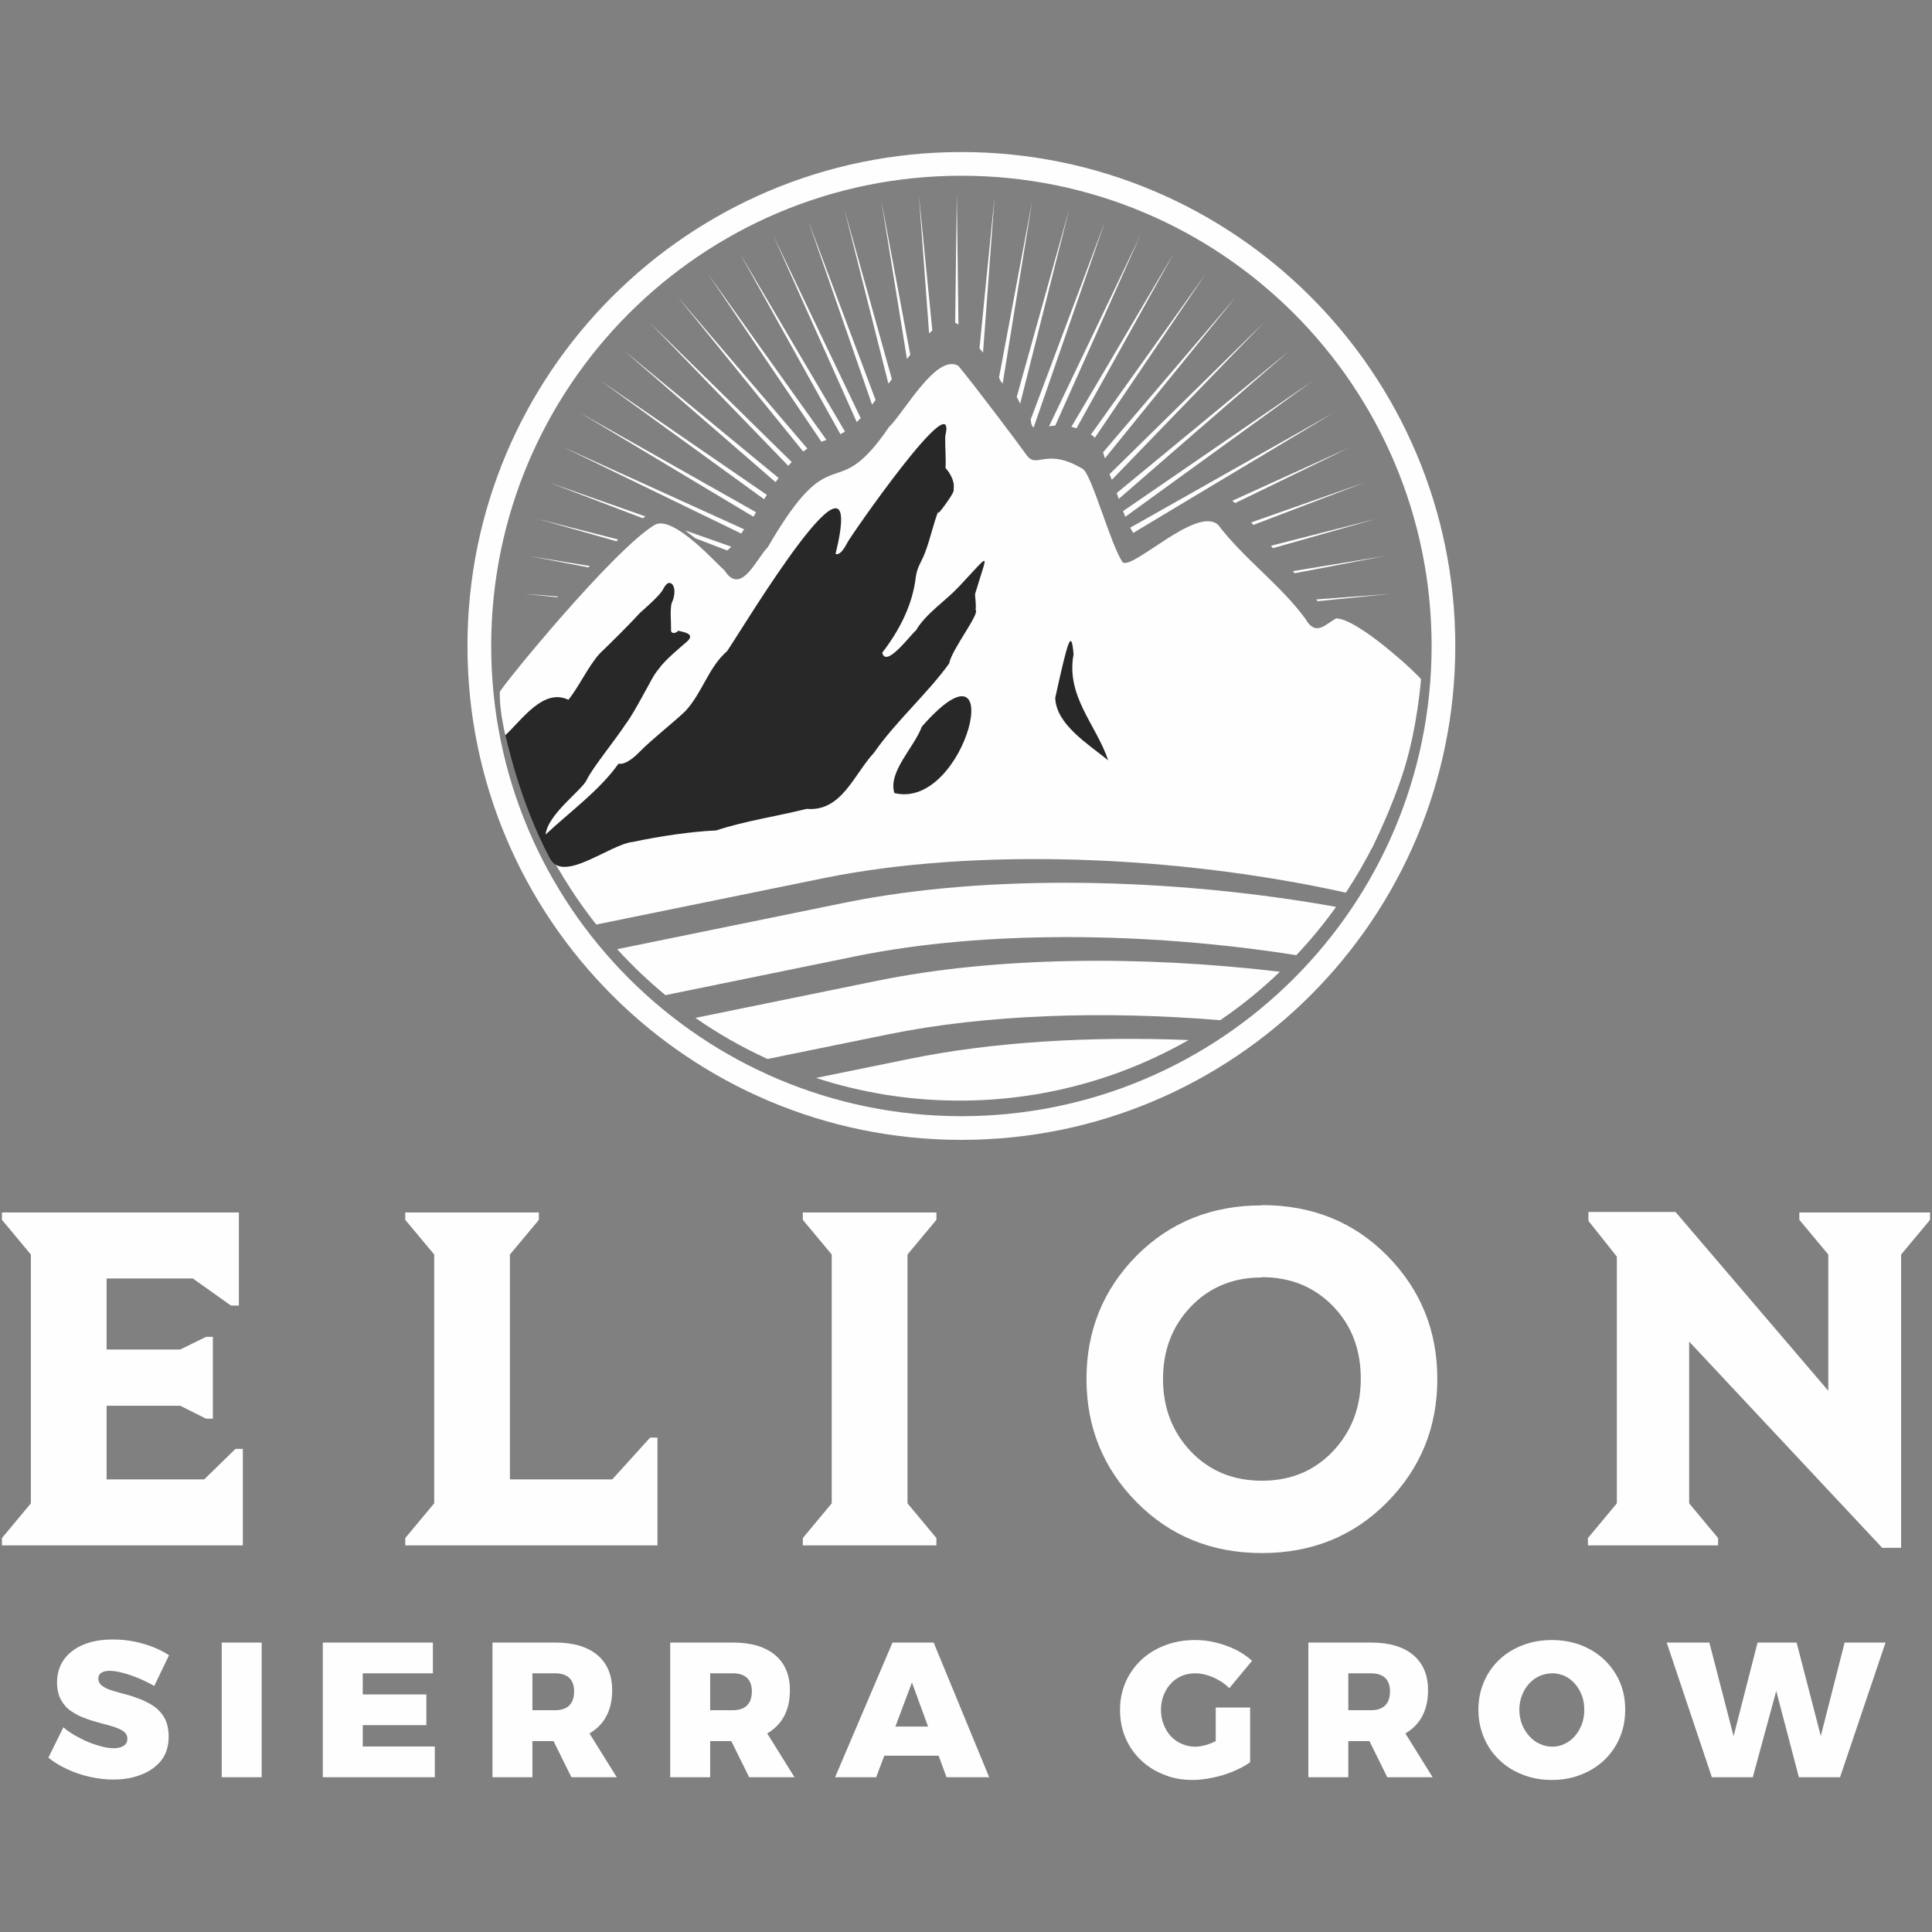 <?xml version="1.0" encoding="UTF-8"?>
<!DOCTYPE svg PUBLIC "-//W3C//DTD SVG 1.0//EN" "http://www.w3.org/TR/2001/REC-SVG-20010904/DTD/svg10.dtd">
<!-- Creator: CorelDRAW -->
<svg xmlns="http://www.w3.org/2000/svg" xml:space="preserve" width="500px" height="500px" version="1.0" style="shape-rendering:geometricPrecision; text-rendering:geometricPrecision; image-rendering:optimizeQuality; fill-rule:evenodd; clip-rule:evenodd"
viewBox="0 0 500 500"
 xmlns:xlink="http://www.w3.org/1999/xlink"
 xmlns:xodm="http://www.corel.com/coreldraw/odm/2003">
 <rect x="0" y="0" width="500" height="500" fill="#808080" stroke="none"/>
 <defs>
  <style type="text/css">
   <![CDATA[
    .fil0 {fill:#FEFEFE;fill-rule:nonzero}
    .fil1 {fill:#282829;fill-rule:nonzero}
   ]]>
  </style>
 </defs>
 <g id="Слой_x0020_1">
  <path class="fil0" d="M373.57 167.18l-3.07 0c-0.01,33.61 -13.61,64.01 -35.64,86.04 -22.03,22.03 -52.44,35.64 -86.05,35.65 -33.61,-0.01 -64.02,-13.62 -86.05,-35.65 -22.03,-22.03 -35.64,-52.43 -35.64,-86.04 0,-33.62 13.61,-64.02 35.64,-86.06 22.03,-22.02 52.44,-35.64 86.05,-35.64 33.61,0 64.02,13.62 86.05,35.64 22.03,22.04 35.63,52.44 35.64,86.06l6.13 0c0,-35.29 -14.31,-67.27 -37.44,-90.39 -23.12,-23.13 -55.09,-37.44 -90.38,-37.44 -35.29,0 -67.27,14.31 -90.39,37.44 -23.13,23.12 -37.45,55.1 -37.44,90.39 -0.01,35.29 14.31,67.26 37.44,90.38 23.12,23.13 55.1,37.44 90.39,37.44 35.29,0 67.26,-14.31 90.38,-37.44 23.13,-23.12 37.44,-55.09 37.44,-90.38l-3.06 0z"/>
  <path class="fil0" d="M210.27 213.42l-64.71 13.2c0.65,1.07 1.31,2.14 1.99,3.2 2.1,3.27 4.37,6.42 6.76,9.45l58.79 -11.99c39.27,-8.02 91.56,-5.97 135.21,3.74 2.69,-4.08 5.15,-8.33 7.34,-12.73 -46.55,-10.94 -103.19,-13.49 -145.38,-4.87z"/>
  <path class="fil0" d="M227.08 253.81l-47.11 9.62c5.86,4.08 12.1,7.63 18.66,10.63l31.28 -6.38c25.19,-5.14 55.71,-6.15 85.88,-3.65 5.5,-3.75 10.67,-7.95 15.45,-12.54 -36.12,-4.3 -73.86,-3.86 -104.16,2.32z"/>
  <path class="fil0" d="M218.67 233.61l-58.94 12.04c3.87,4.25 8.03,8.22 12.48,11.89l49.29 -10.07c33.08,-6.75 75.38,-6.36 113.99,-0.27 3.7,-3.92 7.14,-8.1 10.29,-12.5 -42.51,-7.62 -90.3,-8.59 -127.11,-1.09z"/>
  <path class="fil0" d="M235.49 274.01l-24.29 4.96c11.69,3.81 24.17,5.87 37.12,5.87 21.57,0 41.82,-5.71 59.29,-15.68 -25.62,-1.01 -50.73,0.48 -72.12,4.85z"/>
  <path class="fil0" d="M129.36 179.07c0.63,-1.63 29.07,-36.47 39.98,-43.18 4.93,-3.04 17.13,11.17 18.09,11.62 4.32,6.94 8.31,-2.95 11.26,-5.88 17.29,-29.8 17,-9.95 31.4,-31.15 3.82,-3.58 12.22,-19.09 17.9,-15.81 3.33,3.85 16.57,21.46 17.52,22.88 2.83,4.19 4.87,-2.04 14.77,3.83 2.42,1.93 7.1,19.42 10.26,24.16 2.83,1.89 19.34,-14.83 24.76,-9.65 6.62,8.72 16.05,15.4 22.56,24.29 2.69,4.74 5.26,1.23 7.94,-0.13 5.7,0.02 21.41,14.73 21.96,15.74 0,0 -0.9,11.87 -4.18,22.68 -3.27,10.75 -8.55,21.07 -8.55,21.07 0,0 -52.05,-9 -67.48,-9.6 -73.64,-1.57 -71.52,4.52 -141.35,17.63 -10.45,-15.76 -17.23,-39.22 -16.84,-48.5z"/>
  <path class="fil1" d="M130.77 190.28c4.36,-4.03 9.83,-12.26 16.33,-9.18 2.73,-3.35 5.2,-8.8 8.13,-11.98 3.44,-3.33 7.17,-7.01 10.42,-10.53 1.48,-1.32 4.52,-3.99 5.66,-5.6 0.57,-0.87 1.35,-2.91 2.65,-1.8 1.04,1.24 0.52,3.6 -0.15,4.92 -0.45,2.03 -0.11,4.55 -0.14,6.61 -0.22,1.41 1.15,1.34 1.85,0.51 1.73,0.42 4.57,0.84 2.14,2.93 -1.01,0.87 -5.7,4.75 -7.06,6.82 -1.57,1.81 -2.2,3.45 -4.4,7.34 -1.17,2.09 -2.74,5.01 -4.27,7.06 -2.81,4.26 -8.72,11.51 -10.07,14.43 -1.26,2.73 -10.07,8.85 -10.66,14.17 6.14,-5.77 13.97,-11.41 18.87,-18.34 1.89,0.36 4.34,-1.9 5.51,-3.12 3.52,-3.53 8.15,-7.04 11.77,-10.46 4.5,-4.87 5.89,-11.22 10.85,-15.58 3.92,-5.7 36.66,-60.53 28.04,-25.1 1.32,0.37 2.51,-1.92 3.09,-3.01 0.45,-1.11 28.7,-41.95 25.31,-27.53 -0.1,3.17 0.22,5.35 0.06,8.28 1.08,1.16 2.42,3.41 2.11,5.27 -0.09,0.61 0.59,0.33 -2.2,4.22 -2.79,3.89 -1.58,1.18 -1.58,1.18 -1.64,4.08 -2.08,7.18 -3.67,11.32 -1.02,2.64 -1.96,3.45 -2.37,6.34 -0.84,7.05 -4.11,13.54 -8.67,19.47 1,4.01 7.08,-4.38 8.75,-5.79 2.43,-4.23 7.57,-7.57 10.97,-11.17 8.83,-9.38 7.59,-9.32 4.3,1.8 0.01,0.95 0.37,3.13 0.12,4.04 1.31,0.87 -6.14,10.2 -6.82,13.9 -5.5,7.69 -13.84,15.01 -19.45,23.11 -5.18,5.54 -8.38,15.33 -17.42,14.52 -7.7,1.93 -15.86,3.09 -23.43,5.59 -6.4,0.26 -14.88,1.54 -21.46,2.95 -6.04,0.57 -18.06,10.83 -21.54,4.32 -7.91,-14.77 -11.57,-31.91 -11.57,-31.91z"/>
  <path class="fil1" d="M273.1 180.56c3.29,-14.85 4.16,-18.08 4.74,-11.22 -2.03,10.84 5.87,18.22 8.96,27.44 -5.13,-4.2 -13.55,-9.31 -13.7,-16.22z"/>
  <path class="fil0" d="M339.34 190.97c-4.94,-6.62 -10.32,-9.23 -16.03,-15.3 -2.19,-2.32 -3.37,-3.1 -8.52,-17.41 -1.36,-3.82 -2.7,-12.29 -6.86,-10.18 -3.79,3.3 -10.75,2.67 -11.92,11.13 -2.57,18.59 26.34,-15.09 12.65,35.1 -7.9,26.14 10.06,-0.8 13.39,-8.92 5.19,-2.59 15.49,11.99 17.29,5.58z"/>
  <path class="fil1" d="M238.58 188.04c22.98,-26.16 11.55,21.8 -7.12,17.2 -1.67,-5.54 5.09,-11.71 7.12,-17.2z"/>
  <path class="fil0" d="M62.85 374.97l-1.91 0 -8.1 7.9 -25.25 0 0 -19.06 19.06 0 6.67 3.34 1.77 0 0 -21.17 -1.77 0 -6.67 3.27 -19.06 0 0 -18.38 22.32 0 9.87 7.01 2.04 0 0 -24.1 -61.32 0 0 1.91 7.49 8.98 0 64.39 -7.49 8.99 0 1.9 62.35 0 0 -24.98zm107.3 -2.92l-1.9 0 -9.8 10.82 -26.48 0 0 -58.2 7.49 -8.98 0 -1.91 -34.58 0 0 1.91 7.49 8.98 0 64.39 -7.49 8.99 0 1.9 65.27 0 0 -27.9zm72.19 27.9l0 -1.9 -7.48 -8.99 0 -64.39 7.48 -8.98 0 -1.91 -34.57 0 0 1.91 7.48 8.98 0 64.39 -7.48 8.99 0 1.9 34.57 0zm84.24 -69.42c7.42,0 13.54,2.52 18.38,7.48 4.83,4.97 7.21,11.24 7.21,18.79 0,7.42 -2.38,13.68 -7.21,18.79 -4.84,5.1 -10.96,7.62 -18.38,7.62 -7.42,0 -13.55,-2.52 -18.38,-7.56 -4.83,-5.1 -7.21,-11.36 -7.21,-18.78 0,-7.42 2.38,-13.68 7.21,-18.72 4.83,-5.04 10.96,-7.55 18.38,-7.55l0 -0.07zm0 -18.58c-13,0 -23.82,4.35 -32.47,13.06 -8.64,8.78 -12.93,19.4 -12.93,31.86 0,12.45 4.29,23.07 12.93,31.85 8.65,8.78 19.47,13.21 32.47,13.21 13,0 23.82,-4.43 32.46,-13.21 8.65,-8.78 12.94,-19.4 12.94,-31.85 0,-12.46 -4.29,-23.08 -12.94,-31.86 -8.64,-8.77 -19.46,-13.13 -32.46,-13.13l0 0.07zm139.09 1.83l0 1.91 7.49 8.98 0 35.26 -39.54 -46.28 -22.53 0 0 2.31 7.35 9.26 0 63.84 -7.49 8.99 0 1.9 33.69 0 0 -1.9 -7.49 -8.99 0 -41.86 49.96 53.37 4.9 0 0 -75.9 7.49 -8.98 0 -1.91 -33.83 0z"/>
  <path class="fil0" d="M43.75 428.37c-1.89,-1.24 -4.12,-2.23 -6.71,-2.98 -2.58,-0.75 -5.22,-1.09 -7.86,-1.09 -2.93,0 -5.47,0.44 -7.6,1.34 -2.14,0.89 -3.83,2.19 -5.03,3.83 -1.19,1.69 -1.79,3.68 -1.79,5.92 0,1.79 0.35,3.28 1,4.47 0.64,1.19 1.49,2.19 2.58,2.93 1.1,0.75 2.29,1.4 3.58,1.84 1.25,0.5 2.54,0.9 3.88,1.25 1.29,0.35 2.49,0.64 3.58,0.99 1.05,0.35 1.94,0.75 2.59,1.2 0.65,0.49 0.99,1.14 0.99,1.89 0,0.84 -0.3,1.44 -0.94,1.84 -0.65,0.44 -1.49,0.64 -2.64,0.64 -1.14,0 -2.53,-0.25 -4.07,-0.74 -1.6,-0.45 -3.19,-1.1 -4.73,-1.94 -1.59,-0.8 -2.98,-1.69 -4.18,-2.74l-3.88 7.86c1.45,1.19 3.14,2.19 4.98,3.03 1.84,0.85 3.73,1.49 5.77,1.94 2.04,0.45 4.02,0.7 6.01,0.7 2.64,0 5.03,-0.4 7.21,-1.25 2.14,-0.79 3.88,-2.03 5.23,-3.68 1.29,-1.64 1.93,-3.68 1.93,-6.21 0,-1.84 -0.34,-3.38 -0.99,-4.63 -0.65,-1.24 -1.54,-2.23 -2.59,-3.03 -1.09,-0.75 -2.28,-1.39 -3.58,-1.94 -1.29,-0.5 -2.58,-0.94 -3.87,-1.29 -1.3,-0.35 -2.49,-0.65 -3.58,-1 -1.1,-0.34 -1.95,-0.74 -2.59,-1.24 -0.65,-0.45 -1,-1.09 -1,-1.84 0,-0.7 0.25,-1.19 0.8,-1.54 0.55,-0.35 1.24,-0.5 2.09,-0.5 0.99,0 2.19,0.2 3.53,0.55 1.34,0.35 2.68,0.84 4.13,1.44 1.44,0.6 2.73,1.24 3.92,1.94l3.83 -7.96zm13.63 31.58l10.34 0 0 -34.86 -10.34 0 0 34.86zm26.16 0l28.99 0 0 -7.96 -18.65 0 0 -5.52 16.46 0 0 -7.95 -16.46 0 0 -5.47 18.15 0 0 -7.96 -28.49 0 0 34.86zm54.25 -17.35l0 -9.55 5.92 0c1.54,0 2.78,0.4 3.63,1.19 0.85,0.85 1.24,1.99 1.24,3.48 0,1.59 -0.39,2.79 -1.24,3.63 -0.85,0.85 -2.09,1.25 -3.63,1.25l-5.92 0zm10.1 17.35l11.73 0 -7.06 -11.34c0.75,-0.44 1.44,-0.94 2.04,-1.49 2.54,-2.29 3.83,-5.52 3.83,-9.7 0,-3.92 -1.29,-6.96 -3.83,-9.1 -2.54,-2.13 -6.17,-3.23 -10.89,-3.23l-16.26 0 0 34.86 10.34 0 0 -9.35 5.47 0 4.63 9.35zm35.9 -17.35l0 -9.55 5.92 0c1.54,0 2.78,0.4 3.63,1.19 0.84,0.85 1.24,1.99 1.24,3.48 0,1.59 -0.4,2.79 -1.24,3.63 -0.85,0.85 -2.09,1.25 -3.63,1.25l-5.92 0zm10.1 17.35l11.73 0 -7.06 -11.34c0.75,-0.44 1.44,-0.94 2.04,-1.49 2.54,-2.29 3.83,-5.52 3.83,-9.7 0,-3.92 -1.29,-6.96 -3.83,-9.1 -2.54,-2.13 -6.17,-3.23 -10.89,-3.23l-16.26 0 0 34.86 10.34 0 0 -9.35 5.47 0 4.63 9.35zm22.23 0l10.64 0 2.09 -5.57 14.07 0 2.04 5.57 11.04 0 -14.37 -34.86 -10.65 0 -14.86 34.86zm24.06 -13.13l-8.45 0 4.28 -11.39 4.17 11.39zm83.85 -17c-1.25,-1.15 -2.64,-2.09 -4.23,-2.89 -1.64,-0.79 -3.33,-1.39 -5.12,-1.84 -1.79,-0.45 -3.58,-0.65 -5.37,-0.65 -2.84,0 -5.42,0.45 -7.76,1.35 -2.34,0.89 -4.43,2.14 -6.17,3.78 -1.74,1.64 -3.13,3.58 -4.08,5.77 -0.94,2.18 -1.44,4.57 -1.44,7.16 0,2.58 0.45,4.97 1.39,7.21 0.95,2.23 2.24,4.12 3.98,5.77 1.69,1.64 3.68,2.88 5.97,3.78 2.24,0.94 4.72,1.39 7.41,1.39 1.64,0 3.38,-0.2 5.22,-0.6 1.84,-0.35 3.58,-0.89 5.27,-1.59 1.69,-0.7 3.19,-1.49 4.43,-2.39l0 -14.17 -8.9 0 0 8.7 -1.2 0.55c-1.54,0.6 -2.93,0.89 -4.07,0.89 -1.25,0 -2.44,-0.24 -3.54,-0.74 -1.09,-0.45 -2.03,-1.15 -2.83,-1.99 -0.79,-0.85 -1.39,-1.89 -1.84,-3.03 -0.45,-1.15 -0.7,-2.44 -0.7,-3.78 0,-1.35 0.25,-2.64 0.7,-3.78 0.45,-1.15 1.05,-2.14 1.84,-2.99 0.75,-0.84 1.69,-1.49 2.79,-1.99 1.04,-0.44 2.23,-0.69 3.48,-0.69 1.54,0 3.08,0.35 4.72,1.04 1.59,0.7 2.99,1.64 4.18,2.79l5.87 -7.06zm24.91 12.78l0 -9.55 5.92 0c1.54,0 2.78,0.4 3.63,1.19 0.84,0.85 1.24,1.99 1.24,3.48 0,1.59 -0.4,2.79 -1.24,3.63 -0.85,0.85 -2.09,1.25 -3.63,1.25l-5.92 0zm10.09 17.35l11.74 0 -7.06 -11.34c0.75,-0.44 1.44,-0.94 2.04,-1.49 2.53,-2.29 3.83,-5.52 3.83,-9.7 0,-3.92 -1.3,-6.96 -3.83,-9.1 -2.54,-2.13 -6.17,-3.23 -10.89,-3.23l-16.26 0 0 34.86 10.34 0 0 -9.35 5.47 0 4.62 9.35zm35.01 -34.16c-2.33,0.89 -4.32,2.14 -6.01,3.73 -1.74,1.64 -3.04,3.53 -3.98,5.72 -0.95,2.18 -1.44,4.57 -1.44,7.21 0,2.63 0.49,5.02 1.44,7.26 0.94,2.23 2.24,4.12 3.98,5.77 1.69,1.64 3.68,2.88 6.01,3.78 2.29,0.94 4.83,1.39 7.56,1.39 2.74,0 5.27,-0.45 7.61,-1.39 2.29,-0.9 4.28,-2.14 6.02,-3.78 1.69,-1.65 3.03,-3.59 3.98,-5.82 0.94,-2.24 1.39,-4.63 1.39,-7.21 0,-2.59 -0.45,-4.98 -1.39,-7.16 -0.95,-2.19 -2.29,-4.08 -3.98,-5.72 -1.74,-1.64 -3.73,-2.89 -6.02,-3.78 -2.34,-0.9 -4.87,-1.35 -7.61,-1.35 -2.73,0 -5.27,0.45 -7.56,1.35zm10.9 7.95c0.99,0.45 1.88,1.15 2.63,1.99 0.75,0.85 1.34,1.84 1.79,2.99 0.45,1.14 0.65,2.43 0.65,3.78 0,1.34 -0.2,2.63 -0.65,3.78 -0.45,1.14 -1.04,2.18 -1.79,3.03 -0.75,0.84 -1.64,1.54 -2.63,1.99 -1,0.5 -2.04,0.74 -3.19,0.74 -1.14,0 -2.23,-0.24 -3.28,-0.74 -1.04,-0.45 -1.94,-1.15 -2.68,-1.99 -0.8,-0.85 -1.45,-1.89 -1.89,-3.03 -0.45,-1.15 -0.7,-2.44 -0.7,-3.78 0,-1.35 0.25,-2.64 0.7,-3.78 0.44,-1.15 1.04,-2.14 1.84,-2.99 0.74,-0.84 1.69,-1.54 2.73,-1.99 1.05,-0.44 2.14,-0.69 3.28,-0.69 1.15,0 2.19,0.25 3.19,0.69zm38.09 26.21l10.59 0 6.07 -22.33 5.86 22.33 10.65 0 11.78 -34.86 -10.59 0 -6.17 24.17 -6.26 -24.17 -10.1 0 -6.21 24.22 -6.27 -24.22 -11.04 0 11.69 34.86z"/>
  <path class="fil0" d="M282.75 112.72c0.21,0.18 0.42,0.37 0.6,0.57l28.7 -42.46 -29.73 41.65c0.14,0.08 0.28,0.16 0.43,0.24z"/>
  <path class="fil0" d="M287.75 124.16l39.3 -40.64 -39.92 39.21c0.22,0.47 0.42,0.95 0.62,1.43z"/>
  <path class="fil0" d="M285.95 118.61l33.88 -41.77 -34.35 40.21c0.17,0.51 0.33,1.03 0.47,1.56z"/>
  <path class="fil0" d="M289.54 129.11l44.13 -38.32 -44.66 36.8c0.18,0.51 0.36,1.02 0.53,1.52z"/>
  <path class="fil0" d="M264.02 104.46l12.67 -50.26 -13.56 48.52c0.24,0.5 0.55,1.11 0.89,1.74z"/>
  <path class="fil0" d="M258.84 98.43c0.18,0.28 0.4,0.56 0.65,0.84l7.63 -47.21 -8.57 45.62c0.09,0.25 0.2,0.5 0.29,0.75z"/>
  <path class="fil0" d="M266.76 108.58c0.06,1.16 0.3,1.77 0.75,2.04l18.53 -53.45 -19.29 51.38 0.01 0.03z"/>
  <path class="fil0" d="M254.41 91.26l3 -40.48 -3.92 39.37c0.31,0.37 0.61,0.74 0.92,1.11z"/>
  <path class="fil0" d="M273.1 110.14l21.99 -49.18 -23.6 49.37c0.49,-0.08 1.03,-0.15 1.61,-0.19z"/>
  <path class="fil0" d="M291.22 133.75l48.42 -35.11 -48.99 33.63c0.18,0.5 0.37,0.99 0.57,1.48z"/>
  <path class="fil0" d="M335.05 148.36l23.2 -4.44 -23.66 3.89c0.15,0.18 0.31,0.36 0.46,0.55z"/>
  <path class="fil0" d="M177.26 137.25c0.99,0.75 1.92,1.47 2.71,2.07l8.25 3.15c0.34,-0.29 0.69,-0.63 1.02,-0.99l-11.98 -4.23z"/>
  <path class="fil0" d="M329.44 141.86l26.69 -7.58 -27.21 6.97c0.17,0.2 0.35,0.4 0.52,0.61z"/>
  <path class="fil0" d="M341.02 155.59l18.51 -1.87 -18.87 1.41c0.12,0.16 0.24,0.3 0.36,0.46z"/>
  <path class="fil0" d="M293.26 137.93l51.64 -30.97 -52.4 29.6c0.25,0.46 0.49,0.92 0.76,1.37z"/>
  <path class="fil0" d="M319.68 130.19l29.75 -14.46 -30.53 13.88c0.25,0.17 0.51,0.35 0.78,0.58z"/>
  <path class="fil0" d="M324.36 135.85l28.82 -10.99 -29.36 10.34c0.18,0.22 0.35,0.44 0.54,0.65z"/>
  <path class="fil0" d="M278.59 110.84l25.2 -45.33 -26.52 44.96c0.43,0.09 0.87,0.21 1.32,0.37z"/>
  <path class="fil0" d="M192.59 136.99l-46.78 -21.26 46.01 22.35c0.26,-0.37 0.52,-0.74 0.77,-1.09z"/>
  <path class="fil0" d="M195.67 132.57l-45.34 -25.61 44.65 26.77c0.23,-0.39 0.46,-0.78 0.69,-1.16z"/>
  <path class="fil0" d="M198.47 128.08l-42.88 -29.45 42.15 30.57c0.24,-0.39 0.49,-0.76 0.73,-1.12z"/>
  <path class="fil0" d="M201.5 123.7l-39.94 -32.91 39.15 33.99c0.27,-0.38 0.53,-0.73 0.79,-1.08z"/>
  <path class="fil0" d="M167.02 133.65l-24.96 -8.8 24.32 9.28c0.22,-0.17 0.42,-0.32 0.64,-0.48z"/>
  <path class="fil0" d="M144.42 154.36l-8.71 -0.65 8.49 0.86c0.07,-0.07 0.15,-0.13 0.22,-0.21z"/>
  <path class="fil0" d="M152.66 146.49l-15.67 -2.57 15.3 2.92c0.12,-0.12 0.25,-0.23 0.37,-0.35z"/>
  <path class="fil0" d="M160 139.63l-20.9 -5.35 20.41 5.79c0.17,-0.15 0.33,-0.29 0.49,-0.44z"/>
  <path class="fil0" d="M204.9 119.58l-36.72 -36.07 35.83 37.05c0.31,-0.34 0.6,-0.67 0.89,-0.98z"/>
  <path class="fil0" d="M226.6 103.51l-17.41 -46.34 16.5 47.56c0.29,-0.38 0.6,-0.79 0.91,-1.22z"/>
  <path class="fil0" d="M247.8 83.82c0.08,0.09 0.17,0.18 0.25,0.27l-0.43 -33.74 0 0 -0.42 33.19c0.19,0.07 0.4,0.16 0.6,0.28z"/>
  <path class="fil0" d="M230.82 98.13l-12.28 -43.93 11.37 45.09c0.29,-0.36 0.6,-0.75 0.91,-1.16z"/>
  <path class="fil0" d="M235.58 91.8l-7.47 -39.74 6.61 40.86c0.29,-0.37 0.57,-0.75 0.86,-1.12z"/>
  <path class="fil0" d="M241.29 85.54l-3.46 -34.77 2.62 35.51c0.28,-0.25 0.56,-0.5 0.84,-0.74z"/>
  <path class="fil0" d="M208.94 116.09l-33.53 -39.25 32.45 40.01c0.37,-0.27 0.73,-0.53 1.08,-0.76z"/>
  <path class="fil0" d="M213.89 113.85l-30.7 -43.03 29.38 43.49c0.44,-0.16 0.88,-0.31 1.32,-0.46z"/>
  <path class="fil0" d="M218.68 111.68l-27.23 -46.17 26.05 46.87c0.38,-0.21 0.78,-0.44 1.18,-0.7z"/>
  <path class="fil0" d="M222.74 108.2l-22.6 -47.24 21.58 48.26c0.33,-0.31 0.67,-0.64 1.02,-1.02z"/>
 </g>
</svg>
